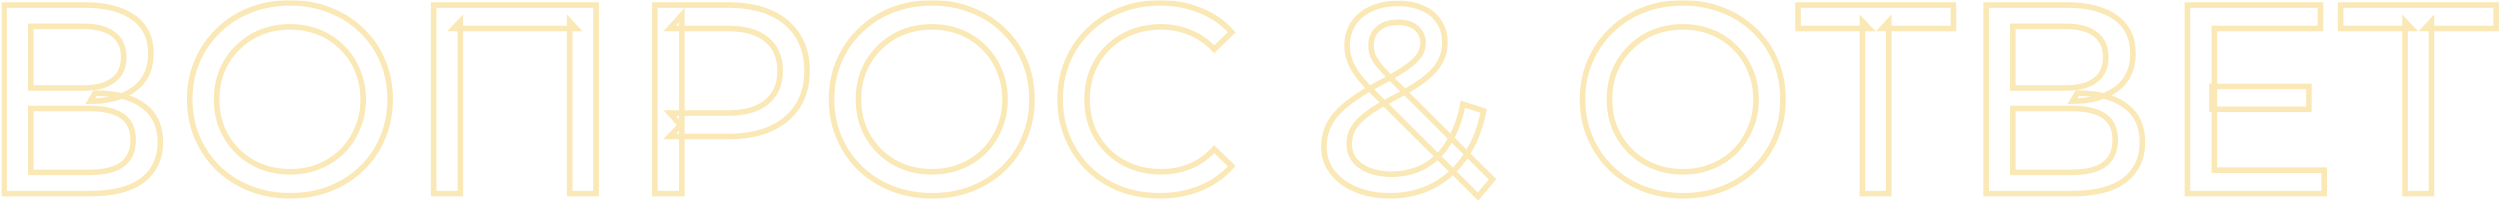 <?xml version="1.0" encoding="UTF-8"?> <svg xmlns="http://www.w3.org/2000/svg" width="891" height="72" viewBox="0 0 891 72" fill="none"> <mask id="path-1-outside-1_623_2192" maskUnits="userSpaceOnUse" x="0.464" y="0.032" width="891" height="72" fill="black"> <rect fill="white" x="0.464" y="0.032" width="891" height="72"></rect> <path d="M1.464 69V1.8H30.36C37.656 1.8 43.384 3.272 47.544 6.216C51.704 9.16 53.784 13.448 53.784 19.08C53.784 24.584 51.8 28.808 47.832 31.752C43.864 34.632 38.648 36.072 32.184 36.072L33.912 33.192C41.4 33.192 47.128 34.696 51.096 37.704C55.128 40.648 57.144 44.968 57.144 50.664C57.144 56.424 55.032 60.936 50.808 64.2C46.648 67.4 40.44 69 32.184 69H1.464ZM10.968 61.416H31.992C37.112 61.416 40.952 60.488 43.512 58.632C46.136 56.712 47.448 53.8 47.448 49.896C47.448 45.992 46.136 43.144 43.512 41.352C40.952 39.56 37.112 38.664 31.992 38.664H10.968V61.416ZM10.968 31.368H29.688C34.36 31.368 37.912 30.44 40.344 28.584C42.84 26.728 44.088 24.008 44.088 20.424C44.088 16.776 42.84 14.024 40.344 12.168C37.912 10.312 34.36 9.384 29.688 9.384H10.968V31.368ZM103.423 69.768C98.303 69.768 93.535 68.904 89.119 67.176C84.767 65.448 80.991 63.048 77.791 59.976C74.591 56.84 72.095 53.192 70.303 49.032C68.511 44.872 67.615 40.328 67.615 35.4C67.615 30.472 68.511 25.928 70.303 21.768C72.095 17.608 74.591 13.992 77.791 10.92C80.991 7.784 84.767 5.352 89.119 3.624C93.471 1.896 98.239 1.032 103.423 1.032C108.543 1.032 113.247 1.896 117.535 3.624C121.887 5.288 125.663 7.688 128.863 10.824C132.127 13.896 134.623 17.512 136.351 21.672C138.143 25.832 139.039 30.408 139.039 35.4C139.039 40.392 138.143 44.968 136.351 49.128C134.623 53.288 132.127 56.936 128.863 60.072C125.663 63.144 121.887 65.544 117.535 67.272C113.247 68.936 108.543 69.768 103.423 69.768ZM103.423 61.224C107.135 61.224 110.559 60.584 113.695 59.304C116.895 58.024 119.647 56.232 121.951 53.928C124.319 51.56 126.143 48.808 127.423 45.672C128.767 42.536 129.439 39.112 129.439 35.4C129.439 31.688 128.767 28.264 127.423 25.128C126.143 21.992 124.319 19.272 121.951 16.968C119.647 14.6 116.895 12.776 113.695 11.496C110.559 10.216 107.135 9.576 103.423 9.576C99.647 9.576 96.159 10.216 92.959 11.496C89.823 12.776 87.071 14.6 84.703 16.968C82.335 19.272 80.479 21.992 79.135 25.128C77.855 28.264 77.215 31.688 77.215 35.4C77.215 39.112 77.855 42.536 79.135 45.672C80.479 48.808 82.335 51.56 84.703 53.928C87.071 56.232 89.823 58.024 92.959 59.304C96.159 60.584 99.647 61.224 103.423 61.224ZM154.558 69V1.8H212.446V69H203.038V7.656L205.342 10.152H161.662L164.062 7.656V69H154.558ZM233.401 69V1.8H259.609C265.497 1.8 270.521 2.728 274.681 4.584C278.841 6.44 282.041 9.128 284.281 12.648C286.521 16.168 287.641 20.36 287.641 25.224C287.641 30.088 286.521 34.28 284.281 37.8C282.041 41.256 278.841 43.944 274.681 45.864C270.521 47.72 265.497 48.648 259.609 48.648H238.681L243.001 44.136V69H233.401ZM243.001 45.096L238.681 40.296H259.321C265.465 40.296 270.105 38.984 273.241 36.36C276.441 33.736 278.041 30.024 278.041 25.224C278.041 20.424 276.441 16.712 273.241 14.088C270.105 11.464 265.465 10.152 259.321 10.152H238.681L243.001 5.352V45.096ZM332.173 69.768C327.053 69.768 322.285 68.904 317.869 67.176C313.517 65.448 309.741 63.048 306.541 59.976C303.341 56.84 300.845 53.192 299.053 49.032C297.261 44.872 296.365 40.328 296.365 35.4C296.365 30.472 297.261 25.928 299.053 21.768C300.845 17.608 303.341 13.992 306.541 10.92C309.741 7.784 313.517 5.352 317.869 3.624C322.221 1.896 326.989 1.032 332.173 1.032C337.293 1.032 341.997 1.896 346.285 3.624C350.637 5.288 354.413 7.688 357.613 10.824C360.877 13.896 363.373 17.512 365.101 21.672C366.893 25.832 367.789 30.408 367.789 35.4C367.789 40.392 366.893 44.968 365.101 49.128C363.373 53.288 360.877 56.936 357.613 60.072C354.413 63.144 350.637 65.544 346.285 67.272C341.997 68.936 337.293 69.768 332.173 69.768ZM332.173 61.224C335.885 61.224 339.309 60.584 342.445 59.304C345.645 58.024 348.397 56.232 350.701 53.928C353.069 51.56 354.893 48.808 356.173 45.672C357.517 42.536 358.189 39.112 358.189 35.4C358.189 31.688 357.517 28.264 356.173 25.128C354.893 21.992 353.069 19.272 350.701 16.968C348.397 14.6 345.645 12.776 342.445 11.496C339.309 10.216 335.885 9.576 332.173 9.576C328.397 9.576 324.909 10.216 321.709 11.496C318.573 12.776 315.821 14.6 313.453 16.968C311.085 19.272 309.229 21.992 307.885 25.128C306.605 28.264 305.965 31.688 305.965 35.4C305.965 39.112 306.605 42.536 307.885 45.672C309.229 48.808 311.085 51.56 313.453 53.928C315.821 56.232 318.573 58.024 321.709 59.304C324.909 60.584 328.397 61.224 332.173 61.224ZM413.356 69.768C408.236 69.768 403.5 68.936 399.148 67.272C394.86 65.544 391.116 63.144 387.916 60.072C384.78 56.936 382.316 53.288 380.524 49.128C378.732 44.968 377.836 40.392 377.836 35.4C377.836 30.408 378.732 25.832 380.524 21.672C382.316 17.512 384.812 13.896 388.012 10.824C391.212 7.688 394.956 5.288 399.244 3.624C403.596 1.896 408.332 1.032 413.452 1.032C418.636 1.032 423.404 1.928 427.756 3.72C432.172 5.448 435.916 8.04 438.988 11.496L432.748 17.544C430.188 14.856 427.308 12.872 424.108 11.592C420.908 10.248 417.484 9.576 413.836 9.576C410.06 9.576 406.54 10.216 403.276 11.496C400.076 12.776 397.292 14.568 394.924 16.872C392.556 19.176 390.7 21.928 389.356 25.128C388.076 28.264 387.436 31.688 387.436 35.4C387.436 39.112 388.076 42.568 389.356 45.768C390.7 48.904 392.556 51.624 394.924 53.928C397.292 56.232 400.076 58.024 403.276 59.304C406.54 60.584 410.06 61.224 413.836 61.224C417.484 61.224 420.908 60.584 424.108 59.304C427.308 57.96 430.188 55.912 432.748 53.16L438.988 59.208C435.916 62.664 432.172 65.288 427.756 67.08C423.404 68.872 418.604 69.768 413.356 69.768ZM495.371 69.768C490.827 69.768 486.795 69.032 483.275 67.56C479.755 66.088 476.971 64.04 474.923 61.416C472.875 58.792 471.851 55.752 471.851 52.296C471.851 49.288 472.523 46.536 473.867 44.04C475.211 41.544 477.355 39.144 480.299 36.84C483.243 34.472 487.115 32.04 491.915 29.544C495.819 27.496 498.859 25.704 501.035 24.168C503.275 22.632 504.843 21.192 505.739 19.848C506.699 18.44 507.179 16.936 507.179 15.336C507.179 13.16 506.411 11.4 504.875 10.056C503.339 8.648 501.131 7.944 498.251 7.944C495.243 7.944 492.875 8.712 491.147 10.248C489.483 11.72 488.651 13.672 488.651 16.104C488.651 17.32 488.843 18.504 489.227 19.656C489.675 20.744 490.443 21.992 491.531 23.4C492.683 24.744 494.315 26.472 496.427 28.584L531.947 63.912L526.763 70.056L489.035 32.52C486.795 30.28 485.035 28.296 483.755 26.568C482.475 24.776 481.547 23.048 480.971 21.384C480.395 19.72 480.107 18.024 480.107 16.296C480.107 13.288 480.843 10.664 482.315 8.424C483.851 6.12 485.963 4.36 488.651 3.144C491.403 1.864 494.603 1.224 498.251 1.224C501.643 1.224 504.587 1.8 507.083 2.952C509.579 4.04 511.499 5.64 512.843 7.752C514.251 9.8 514.955 12.296 514.955 15.24C514.955 17.8 514.315 20.168 513.035 22.344C511.819 24.52 509.835 26.632 507.083 28.68C504.331 30.728 500.619 32.936 495.947 35.304C492.107 37.288 489.099 39.144 486.923 40.872C484.747 42.536 483.179 44.2 482.219 45.864C481.323 47.528 480.875 49.352 480.875 51.336C480.875 53.448 481.483 55.336 482.699 57C483.979 58.6 485.739 59.848 487.979 60.744C490.283 61.64 492.939 62.088 495.947 62.088C500.235 62.088 504.107 61.16 507.563 59.304C511.019 57.448 513.899 54.664 516.203 50.952C518.571 47.24 520.299 42.632 521.387 37.128L528.779 39.528C527.499 45.992 525.291 51.464 522.155 55.944C519.083 60.424 515.275 63.848 510.731 66.216C506.187 68.584 501.067 69.768 495.371 69.768ZM599.829 69.768C594.709 69.768 589.941 68.904 585.525 67.176C581.173 65.448 577.397 63.048 574.197 59.976C570.997 56.84 568.501 53.192 566.709 49.032C564.917 44.872 564.021 40.328 564.021 35.4C564.021 30.472 564.917 25.928 566.709 21.768C568.501 17.608 570.997 13.992 574.197 10.92C577.397 7.784 581.173 5.352 585.525 3.624C589.877 1.896 594.645 1.032 599.829 1.032C604.949 1.032 609.653 1.896 613.941 3.624C618.293 5.288 622.069 7.688 625.269 10.824C628.533 13.896 631.029 17.512 632.757 21.672C634.549 25.832 635.445 30.408 635.445 35.4C635.445 40.392 634.549 44.968 632.757 49.128C631.029 53.288 628.533 56.936 625.269 60.072C622.069 63.144 618.293 65.544 613.941 67.272C609.653 68.936 604.949 69.768 599.829 69.768ZM599.829 61.224C603.541 61.224 606.965 60.584 610.101 59.304C613.301 58.024 616.053 56.232 618.357 53.928C620.725 51.56 622.549 48.808 623.829 45.672C625.173 42.536 625.845 39.112 625.845 35.4C625.845 31.688 625.173 28.264 623.829 25.128C622.549 21.992 620.725 19.272 618.357 16.968C616.053 14.6 613.301 12.776 610.101 11.496C606.965 10.216 603.541 9.576 599.829 9.576C596.053 9.576 592.565 10.216 589.365 11.496C586.229 12.776 583.477 14.6 581.109 16.968C578.741 19.272 576.885 21.992 575.541 25.128C574.261 28.264 573.621 31.688 573.621 35.4C573.621 39.112 574.261 42.536 575.541 45.672C576.885 48.808 578.741 51.56 581.109 53.928C583.477 56.232 586.229 58.024 589.365 59.304C592.565 60.584 596.053 61.224 599.829 61.224ZM663.754 69V7.656L666.154 10.152H640.81V1.8H696.202V10.152H670.858L673.162 7.656V69H663.754ZM707.87 69V1.8H736.766C744.062 1.8 749.79 3.272 753.95 6.216C758.11 9.16 760.19 13.448 760.19 19.08C760.19 24.584 758.206 28.808 754.238 31.752C750.27 34.632 745.054 36.072 738.59 36.072L740.318 33.192C747.806 33.192 753.534 34.696 757.502 37.704C761.534 40.648 763.55 44.968 763.55 50.664C763.55 56.424 761.438 60.936 757.214 64.2C753.054 67.4 746.846 69 738.59 69H707.87ZM717.374 61.416H738.398C743.518 61.416 747.358 60.488 749.918 58.632C752.542 56.712 753.854 53.8 753.854 49.896C753.854 45.992 752.542 43.144 749.918 41.352C747.358 39.56 743.518 38.664 738.398 38.664H717.374V61.416ZM717.374 31.368H736.094C740.766 31.368 744.318 30.44 746.75 28.584C749.246 26.728 750.494 24.008 750.494 20.424C750.494 16.776 749.246 14.024 746.75 12.168C744.318 10.312 740.766 9.384 736.094 9.384H717.374V31.368ZM788.325 30.792H822.885V38.952H788.325V30.792ZM789.189 60.648H828.357V69H779.589V1.8H827.013V10.152H789.189V60.648ZM857.161 69V7.656L859.561 10.152H834.217V1.8H889.609V10.152H864.265L866.569 7.656V69H857.161Z"></path> </mask> <path d="M1.464 69V1.8H30.36C37.656 1.8 43.384 3.272 47.544 6.216C51.704 9.16 53.784 13.448 53.784 19.08C53.784 24.584 51.8 28.808 47.832 31.752C43.864 34.632 38.648 36.072 32.184 36.072L33.912 33.192C41.4 33.192 47.128 34.696 51.096 37.704C55.128 40.648 57.144 44.968 57.144 50.664C57.144 56.424 55.032 60.936 50.808 64.2C46.648 67.4 40.44 69 32.184 69H1.464ZM10.968 61.416H31.992C37.112 61.416 40.952 60.488 43.512 58.632C46.136 56.712 47.448 53.8 47.448 49.896C47.448 45.992 46.136 43.144 43.512 41.352C40.952 39.56 37.112 38.664 31.992 38.664H10.968V61.416ZM10.968 31.368H29.688C34.36 31.368 37.912 30.44 40.344 28.584C42.84 26.728 44.088 24.008 44.088 20.424C44.088 16.776 42.84 14.024 40.344 12.168C37.912 10.312 34.36 9.384 29.688 9.384H10.968V31.368ZM103.423 69.768C98.303 69.768 93.535 68.904 89.119 67.176C84.767 65.448 80.991 63.048 77.791 59.976C74.591 56.84 72.095 53.192 70.303 49.032C68.511 44.872 67.615 40.328 67.615 35.4C67.615 30.472 68.511 25.928 70.303 21.768C72.095 17.608 74.591 13.992 77.791 10.92C80.991 7.784 84.767 5.352 89.119 3.624C93.471 1.896 98.239 1.032 103.423 1.032C108.543 1.032 113.247 1.896 117.535 3.624C121.887 5.288 125.663 7.688 128.863 10.824C132.127 13.896 134.623 17.512 136.351 21.672C138.143 25.832 139.039 30.408 139.039 35.4C139.039 40.392 138.143 44.968 136.351 49.128C134.623 53.288 132.127 56.936 128.863 60.072C125.663 63.144 121.887 65.544 117.535 67.272C113.247 68.936 108.543 69.768 103.423 69.768ZM103.423 61.224C107.135 61.224 110.559 60.584 113.695 59.304C116.895 58.024 119.647 56.232 121.951 53.928C124.319 51.56 126.143 48.808 127.423 45.672C128.767 42.536 129.439 39.112 129.439 35.4C129.439 31.688 128.767 28.264 127.423 25.128C126.143 21.992 124.319 19.272 121.951 16.968C119.647 14.6 116.895 12.776 113.695 11.496C110.559 10.216 107.135 9.576 103.423 9.576C99.647 9.576 96.159 10.216 92.959 11.496C89.823 12.776 87.071 14.6 84.703 16.968C82.335 19.272 80.479 21.992 79.135 25.128C77.855 28.264 77.215 31.688 77.215 35.4C77.215 39.112 77.855 42.536 79.135 45.672C80.479 48.808 82.335 51.56 84.703 53.928C87.071 56.232 89.823 58.024 92.959 59.304C96.159 60.584 99.647 61.224 103.423 61.224ZM154.558 69V1.8H212.446V69H203.038V7.656L205.342 10.152H161.662L164.062 7.656V69H154.558ZM233.401 69V1.8H259.609C265.497 1.8 270.521 2.728 274.681 4.584C278.841 6.44 282.041 9.128 284.281 12.648C286.521 16.168 287.641 20.36 287.641 25.224C287.641 30.088 286.521 34.28 284.281 37.8C282.041 41.256 278.841 43.944 274.681 45.864C270.521 47.72 265.497 48.648 259.609 48.648H238.681L243.001 44.136V69H233.401ZM243.001 45.096L238.681 40.296H259.321C265.465 40.296 270.105 38.984 273.241 36.36C276.441 33.736 278.041 30.024 278.041 25.224C278.041 20.424 276.441 16.712 273.241 14.088C270.105 11.464 265.465 10.152 259.321 10.152H238.681L243.001 5.352V45.096ZM332.173 69.768C327.053 69.768 322.285 68.904 317.869 67.176C313.517 65.448 309.741 63.048 306.541 59.976C303.341 56.84 300.845 53.192 299.053 49.032C297.261 44.872 296.365 40.328 296.365 35.4C296.365 30.472 297.261 25.928 299.053 21.768C300.845 17.608 303.341 13.992 306.541 10.92C309.741 7.784 313.517 5.352 317.869 3.624C322.221 1.896 326.989 1.032 332.173 1.032C337.293 1.032 341.997 1.896 346.285 3.624C350.637 5.288 354.413 7.688 357.613 10.824C360.877 13.896 363.373 17.512 365.101 21.672C366.893 25.832 367.789 30.408 367.789 35.4C367.789 40.392 366.893 44.968 365.101 49.128C363.373 53.288 360.877 56.936 357.613 60.072C354.413 63.144 350.637 65.544 346.285 67.272C341.997 68.936 337.293 69.768 332.173 69.768ZM332.173 61.224C335.885 61.224 339.309 60.584 342.445 59.304C345.645 58.024 348.397 56.232 350.701 53.928C353.069 51.56 354.893 48.808 356.173 45.672C357.517 42.536 358.189 39.112 358.189 35.4C358.189 31.688 357.517 28.264 356.173 25.128C354.893 21.992 353.069 19.272 350.701 16.968C348.397 14.6 345.645 12.776 342.445 11.496C339.309 10.216 335.885 9.576 332.173 9.576C328.397 9.576 324.909 10.216 321.709 11.496C318.573 12.776 315.821 14.6 313.453 16.968C311.085 19.272 309.229 21.992 307.885 25.128C306.605 28.264 305.965 31.688 305.965 35.4C305.965 39.112 306.605 42.536 307.885 45.672C309.229 48.808 311.085 51.56 313.453 53.928C315.821 56.232 318.573 58.024 321.709 59.304C324.909 60.584 328.397 61.224 332.173 61.224ZM413.356 69.768C408.236 69.768 403.5 68.936 399.148 67.272C394.86 65.544 391.116 63.144 387.916 60.072C384.78 56.936 382.316 53.288 380.524 49.128C378.732 44.968 377.836 40.392 377.836 35.4C377.836 30.408 378.732 25.832 380.524 21.672C382.316 17.512 384.812 13.896 388.012 10.824C391.212 7.688 394.956 5.288 399.244 3.624C403.596 1.896 408.332 1.032 413.452 1.032C418.636 1.032 423.404 1.928 427.756 3.72C432.172 5.448 435.916 8.04 438.988 11.496L432.748 17.544C430.188 14.856 427.308 12.872 424.108 11.592C420.908 10.248 417.484 9.576 413.836 9.576C410.06 9.576 406.54 10.216 403.276 11.496C400.076 12.776 397.292 14.568 394.924 16.872C392.556 19.176 390.7 21.928 389.356 25.128C388.076 28.264 387.436 31.688 387.436 35.4C387.436 39.112 388.076 42.568 389.356 45.768C390.7 48.904 392.556 51.624 394.924 53.928C397.292 56.232 400.076 58.024 403.276 59.304C406.54 60.584 410.06 61.224 413.836 61.224C417.484 61.224 420.908 60.584 424.108 59.304C427.308 57.96 430.188 55.912 432.748 53.16L438.988 59.208C435.916 62.664 432.172 65.288 427.756 67.08C423.404 68.872 418.604 69.768 413.356 69.768ZM495.371 69.768C490.827 69.768 486.795 69.032 483.275 67.56C479.755 66.088 476.971 64.04 474.923 61.416C472.875 58.792 471.851 55.752 471.851 52.296C471.851 49.288 472.523 46.536 473.867 44.04C475.211 41.544 477.355 39.144 480.299 36.84C483.243 34.472 487.115 32.04 491.915 29.544C495.819 27.496 498.859 25.704 501.035 24.168C503.275 22.632 504.843 21.192 505.739 19.848C506.699 18.44 507.179 16.936 507.179 15.336C507.179 13.16 506.411 11.4 504.875 10.056C503.339 8.648 501.131 7.944 498.251 7.944C495.243 7.944 492.875 8.712 491.147 10.248C489.483 11.72 488.651 13.672 488.651 16.104C488.651 17.32 488.843 18.504 489.227 19.656C489.675 20.744 490.443 21.992 491.531 23.4C492.683 24.744 494.315 26.472 496.427 28.584L531.947 63.912L526.763 70.056L489.035 32.52C486.795 30.28 485.035 28.296 483.755 26.568C482.475 24.776 481.547 23.048 480.971 21.384C480.395 19.72 480.107 18.024 480.107 16.296C480.107 13.288 480.843 10.664 482.315 8.424C483.851 6.12 485.963 4.36 488.651 3.144C491.403 1.864 494.603 1.224 498.251 1.224C501.643 1.224 504.587 1.8 507.083 2.952C509.579 4.04 511.499 5.64 512.843 7.752C514.251 9.8 514.955 12.296 514.955 15.24C514.955 17.8 514.315 20.168 513.035 22.344C511.819 24.52 509.835 26.632 507.083 28.68C504.331 30.728 500.619 32.936 495.947 35.304C492.107 37.288 489.099 39.144 486.923 40.872C484.747 42.536 483.179 44.2 482.219 45.864C481.323 47.528 480.875 49.352 480.875 51.336C480.875 53.448 481.483 55.336 482.699 57C483.979 58.6 485.739 59.848 487.979 60.744C490.283 61.64 492.939 62.088 495.947 62.088C500.235 62.088 504.107 61.16 507.563 59.304C511.019 57.448 513.899 54.664 516.203 50.952C518.571 47.24 520.299 42.632 521.387 37.128L528.779 39.528C527.499 45.992 525.291 51.464 522.155 55.944C519.083 60.424 515.275 63.848 510.731 66.216C506.187 68.584 501.067 69.768 495.371 69.768ZM599.829 69.768C594.709 69.768 589.941 68.904 585.525 67.176C581.173 65.448 577.397 63.048 574.197 59.976C570.997 56.84 568.501 53.192 566.709 49.032C564.917 44.872 564.021 40.328 564.021 35.4C564.021 30.472 564.917 25.928 566.709 21.768C568.501 17.608 570.997 13.992 574.197 10.92C577.397 7.784 581.173 5.352 585.525 3.624C589.877 1.896 594.645 1.032 599.829 1.032C604.949 1.032 609.653 1.896 613.941 3.624C618.293 5.288 622.069 7.688 625.269 10.824C628.533 13.896 631.029 17.512 632.757 21.672C634.549 25.832 635.445 30.408 635.445 35.4C635.445 40.392 634.549 44.968 632.757 49.128C631.029 53.288 628.533 56.936 625.269 60.072C622.069 63.144 618.293 65.544 613.941 67.272C609.653 68.936 604.949 69.768 599.829 69.768ZM599.829 61.224C603.541 61.224 606.965 60.584 610.101 59.304C613.301 58.024 616.053 56.232 618.357 53.928C620.725 51.56 622.549 48.808 623.829 45.672C625.173 42.536 625.845 39.112 625.845 35.4C625.845 31.688 625.173 28.264 623.829 25.128C622.549 21.992 620.725 19.272 618.357 16.968C616.053 14.6 613.301 12.776 610.101 11.496C606.965 10.216 603.541 9.576 599.829 9.576C596.053 9.576 592.565 10.216 589.365 11.496C586.229 12.776 583.477 14.6 581.109 16.968C578.741 19.272 576.885 21.992 575.541 25.128C574.261 28.264 573.621 31.688 573.621 35.4C573.621 39.112 574.261 42.536 575.541 45.672C576.885 48.808 578.741 51.56 581.109 53.928C583.477 56.232 586.229 58.024 589.365 59.304C592.565 60.584 596.053 61.224 599.829 61.224ZM663.754 69V7.656L666.154 10.152H640.81V1.8H696.202V10.152H670.858L673.162 7.656V69H663.754ZM707.87 69V1.8H736.766C744.062 1.8 749.79 3.272 753.95 6.216C758.11 9.16 760.19 13.448 760.19 19.08C760.19 24.584 758.206 28.808 754.238 31.752C750.27 34.632 745.054 36.072 738.59 36.072L740.318 33.192C747.806 33.192 753.534 34.696 757.502 37.704C761.534 40.648 763.55 44.968 763.55 50.664C763.55 56.424 761.438 60.936 757.214 64.2C753.054 67.4 746.846 69 738.59 69H707.87ZM717.374 61.416H738.398C743.518 61.416 747.358 60.488 749.918 58.632C752.542 56.712 753.854 53.8 753.854 49.896C753.854 45.992 752.542 43.144 749.918 41.352C747.358 39.56 743.518 38.664 738.398 38.664H717.374V61.416ZM717.374 31.368H736.094C740.766 31.368 744.318 30.44 746.75 28.584C749.246 26.728 750.494 24.008 750.494 20.424C750.494 16.776 749.246 14.024 746.75 12.168C744.318 10.312 740.766 9.384 736.094 9.384H717.374V31.368ZM788.325 30.792H822.885V38.952H788.325V30.792ZM789.189 60.648H828.357V69H779.589V1.8H827.013V10.152H789.189V60.648ZM857.161 69V7.656L859.561 10.152H834.217V1.8H889.609V10.152H864.265L866.569 7.656V69H857.161Z" stroke="#F2C94C" stroke-opacity="0.4" stroke-width="2" mask="url(#path-1-outside-1_623_2192)"></path> </svg> 